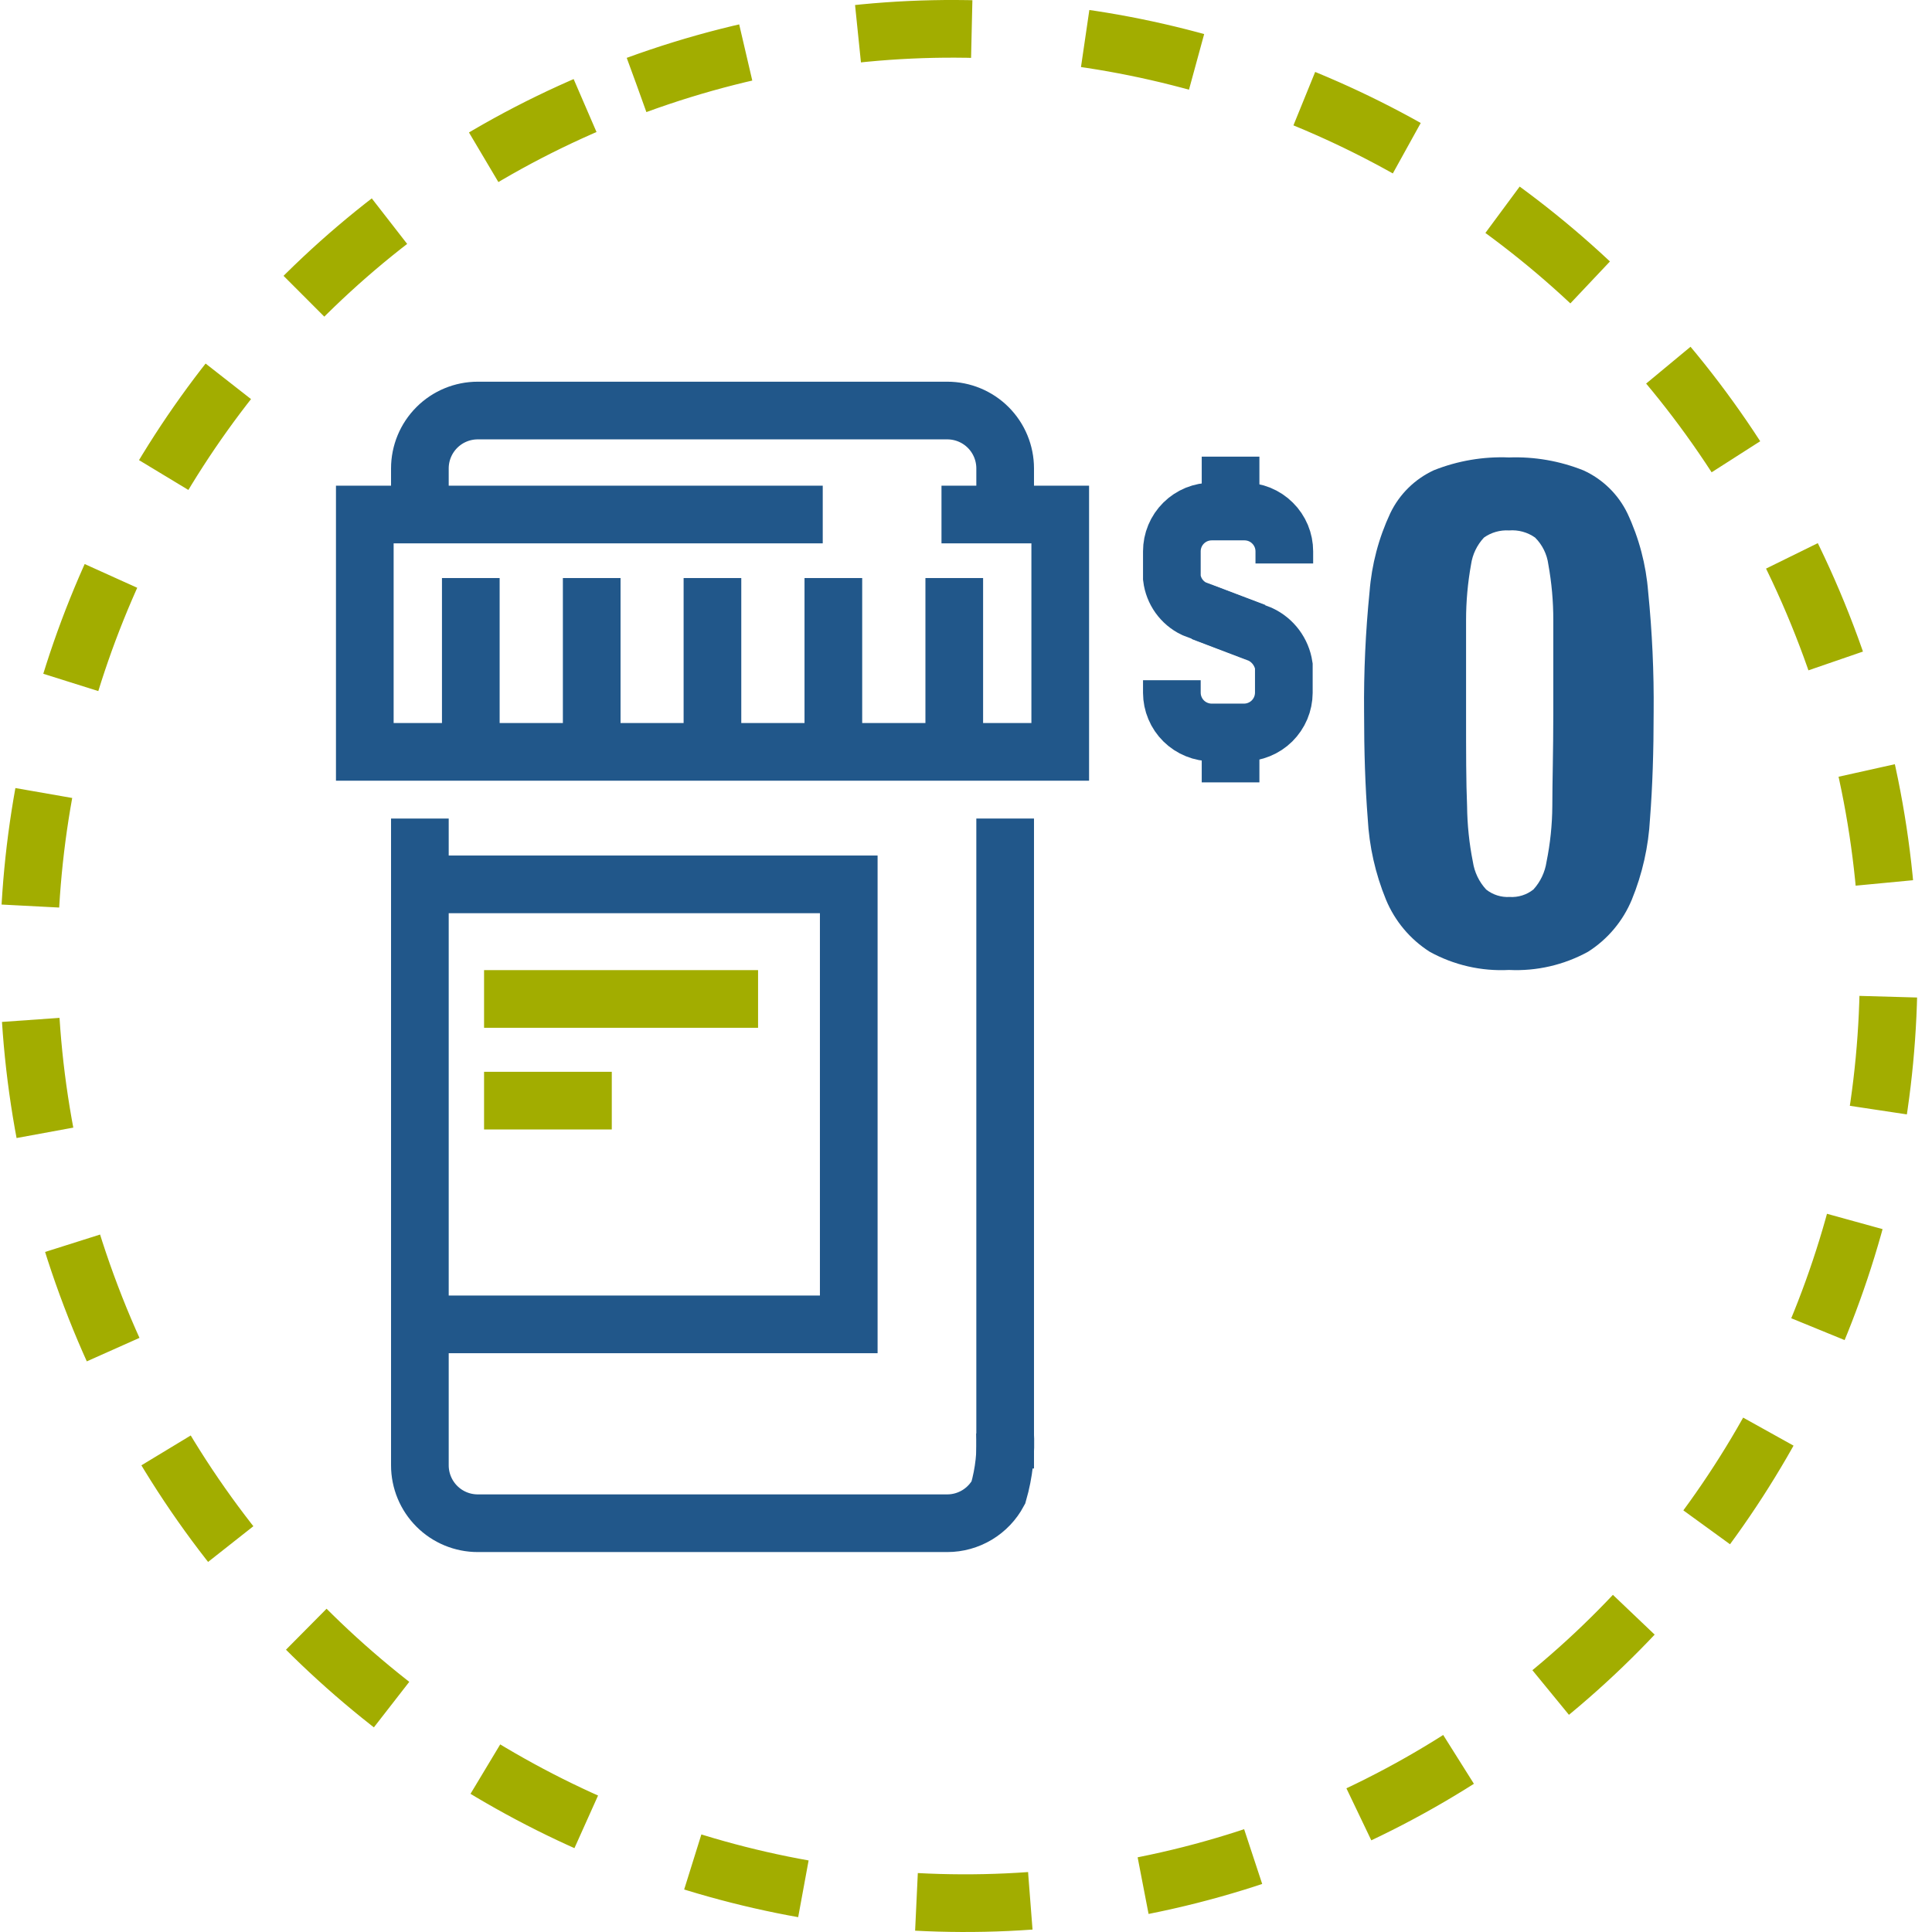 <svg width="67" height="67" viewBox="0 0 67 67" fill="none" xmlns="http://www.w3.org/2000/svg">
                                    <path d="M22.078 2.946C38.758 -3.156 57.319 5.569 63.49 22.444C69.661 39.319 61.109 57.943 44.418 64.051C27.726 70.16 9.178 61.429 3.006 44.553C-3.165 27.678 5.381 9.049 22.078 2.946Z" stroke="#A2AD00" stroke-width="2" stroke-dasharray="3.95 3.95"></path>
                                    <path d="M34.858 50.926V28.386" stroke="#21578A" stroke-width="2"></path>
                                    <path d="M14.561 28.386V50.817C14.561 51.349 14.773 51.86 15.149 52.236C15.525 52.613 16.036 52.824 16.568 52.824H32.851C33.215 52.824 33.572 52.724 33.884 52.537C34.196 52.349 34.451 52.081 34.623 51.76C34.82 51.075 34.898 50.361 34.853 49.649" stroke="#21578A" stroke-width="2"></path>
                                    <path d="M15.021 45.928H29.434V30.669H15.021" stroke="#21578A" stroke-width="2"></path>
                                    <path d="M34.858 17.837V16.244C34.858 15.712 34.647 15.201 34.271 14.825C33.894 14.448 33.383 14.237 32.851 14.237H16.568C16.036 14.237 15.525 14.448 15.149 14.825C14.773 15.201 14.561 15.712 14.561 16.244V17.837" stroke="#21578A" stroke-width="2"></path>
                                    <path d="M28.532 17.843H12.651V26.074H36.768V17.843H32.65" stroke="#21578A" stroke-width="2"></path>
                                    <path d="M16.327 25.636V20.046" stroke="#21578A" stroke-width="2"></path>
                                    <path d="M20.52 25.636V20.046" stroke="#21578A" stroke-width="2"></path>
                                    <path d="M24.707 25.636V20.046" stroke="#21578A" stroke-width="2"></path>
                                    <path d="M28.9 25.636V20.046" stroke="#21578A" stroke-width="2"></path>
                                    <path d="M33.093 25.636V20.046" stroke="#21578A" stroke-width="2"></path>
                                    <path d="M16.787 34.643H26.289" stroke="#A2AD00" stroke-width="2"></path>
                                    <path d="M16.787 38.169H21.216" stroke="#A2AD00" stroke-width="2"></path>
                                    <path d="M44.539 19.54V19.12C44.539 18.938 44.503 18.757 44.433 18.589C44.362 18.421 44.26 18.268 44.13 18.14C44.001 18.011 43.847 17.91 43.679 17.841C43.51 17.773 43.329 17.738 43.147 17.739H42.031C41.849 17.738 41.668 17.773 41.499 17.841C41.331 17.91 41.177 18.011 41.047 18.14C40.918 18.268 40.815 18.421 40.745 18.589C40.675 18.757 40.639 18.938 40.639 19.12V20.04C40.667 20.268 40.752 20.485 40.885 20.672C41.019 20.859 41.197 21.01 41.404 21.11L43.526 21.915" stroke="#21578A" stroke-width="2"></path>
                                    <path d="M40.639 23.589V24.026C40.64 24.208 40.676 24.388 40.747 24.555C40.817 24.723 40.92 24.875 41.05 25.003C41.179 25.13 41.332 25.231 41.501 25.299C41.669 25.368 41.849 25.402 42.031 25.401H43.13C43.311 25.402 43.492 25.368 43.66 25.299C43.828 25.231 43.982 25.13 44.111 25.003C44.24 24.875 44.343 24.723 44.414 24.555C44.484 24.388 44.521 24.208 44.522 24.026V23.088C44.486 22.853 44.392 22.631 44.25 22.44C44.107 22.249 43.92 22.097 43.705 21.996L41.68 21.225" stroke="#21578A" stroke-width="2"></path>
                                    <path d="M42.675 15.836V17.895" stroke="#21578A" stroke-width="2"></path>
                                    <path d="M42.675 25.355V27.132" stroke="#21578A" stroke-width="2"></path>
                                    <path d="M52.332 15.864C53.214 15.832 54.094 15.985 54.914 16.313C55.58 16.617 56.12 17.144 56.438 17.803C56.84 18.661 57.084 19.584 57.157 20.529C57.296 21.916 57.36 23.31 57.347 24.705C57.347 26.056 57.307 27.287 57.221 28.386C57.17 29.354 56.956 30.307 56.588 31.204C56.28 31.945 55.752 32.573 55.075 33.004C54.237 33.465 53.287 33.684 52.332 33.637C51.372 33.688 50.417 33.469 49.577 33.004C48.9 32.571 48.372 31.941 48.064 31.198C47.696 30.301 47.482 29.348 47.431 28.38C47.345 27.281 47.305 26.079 47.305 24.699C47.292 23.305 47.356 21.911 47.495 20.523C47.568 19.579 47.812 18.655 48.214 17.797C48.529 17.14 49.064 16.613 49.726 16.307C50.554 15.978 51.442 15.827 52.332 15.864ZM52.332 18.395C52.023 18.376 51.716 18.463 51.463 18.642C51.222 18.9 51.065 19.225 51.015 19.574C50.9 20.21 50.842 20.855 50.842 21.501C50.842 22.329 50.842 23.411 50.842 24.751C50.842 26.091 50.842 27.126 50.877 27.954C50.884 28.603 50.951 29.25 51.078 29.887C51.132 30.246 51.292 30.58 51.538 30.847C51.769 31.031 52.06 31.123 52.355 31.106C52.651 31.124 52.944 31.032 53.177 30.847C53.421 30.579 53.579 30.245 53.632 29.887C53.761 29.251 53.829 28.604 53.833 27.954C53.833 27.126 53.867 26.056 53.867 24.751C53.867 23.445 53.867 22.329 53.867 21.501C53.868 20.855 53.81 20.21 53.695 19.574C53.649 19.221 53.487 18.893 53.235 18.642C52.972 18.456 52.652 18.369 52.332 18.395Z" fill="#21578A"></path>
                                </svg>